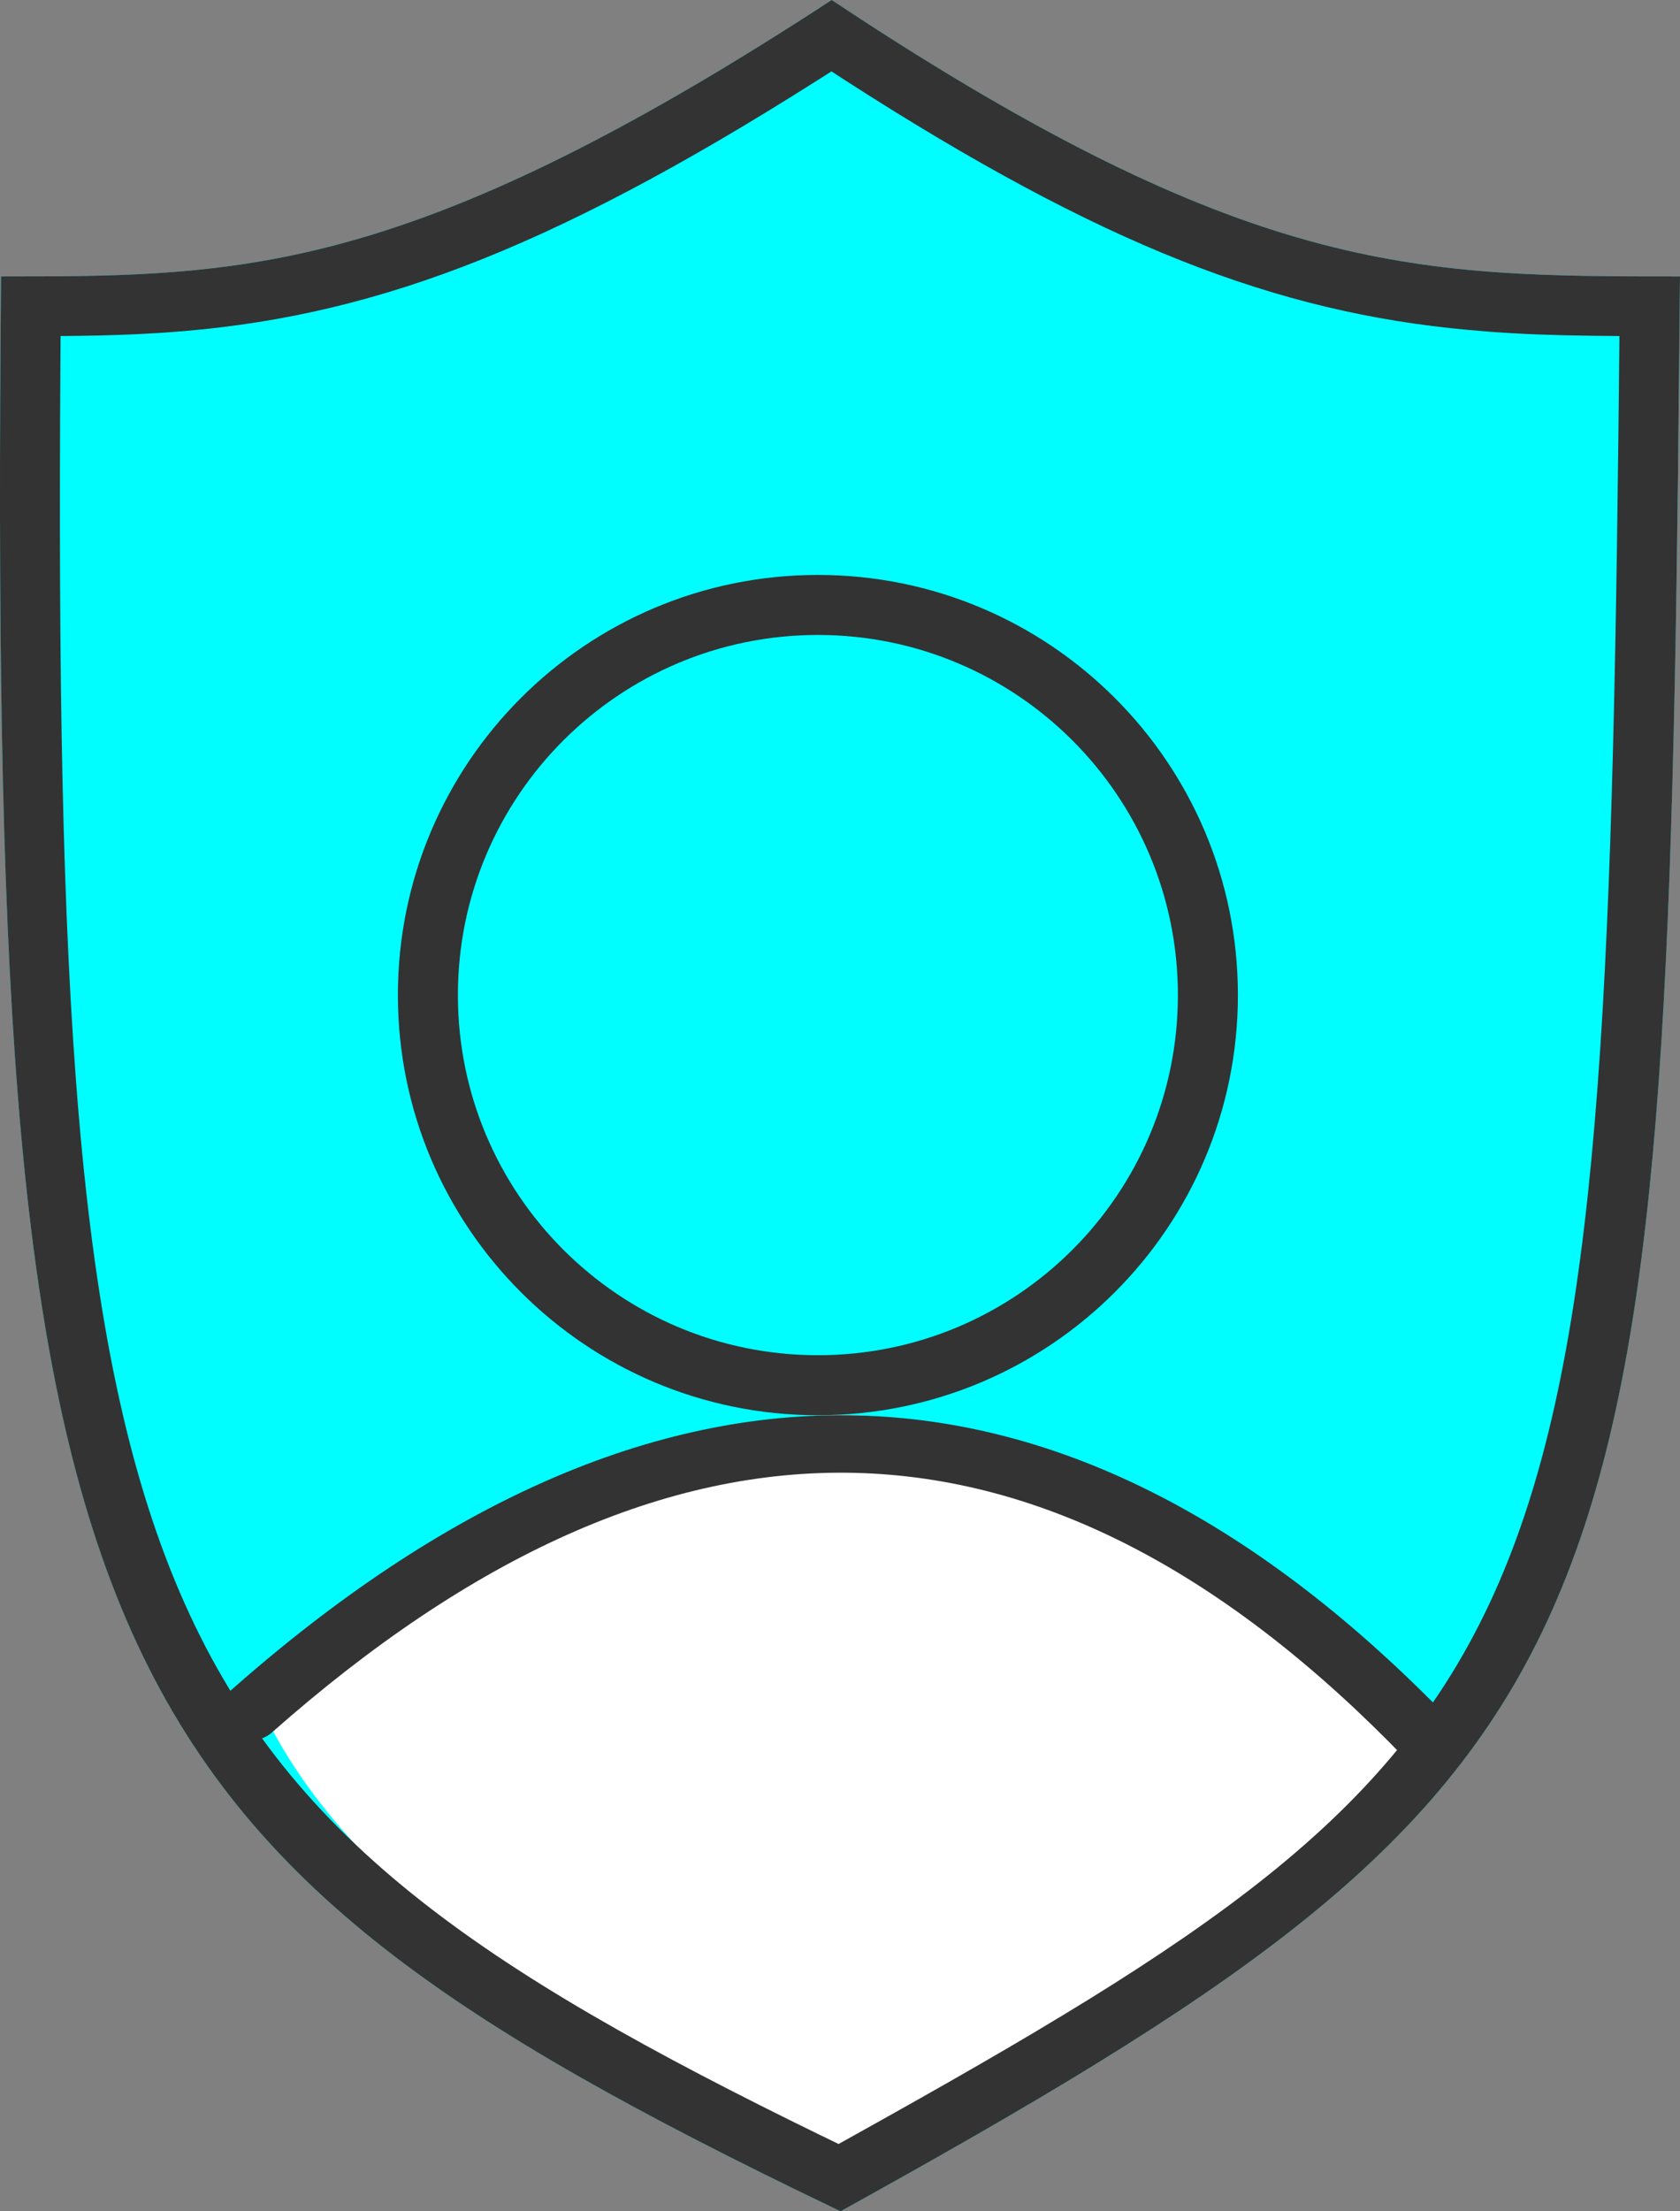 <svg width="38" height="50" xmlns="http://www.w3.org/2000/svg"><rect width="100%" height="100%" fill="#808080" stroke="none"/><g fill="none" fill-rule="evenodd"><path d="M19.012 50C1.643 41.667-.256 37.5.024 6.25c5.416 0 9.213 0 18.788-6.25C28.226 6.25 32.023 6.25 38 6.25 37.719 37.5 37.321 39.865 19.012 50z" fill="#00FDFF"/><circle fill="#FFF" cx="19" cy="23" r="../9-2.html"/><path d="M6 38.8c4.614-4.55 8.993-6.816 13.138-6.8C23.202 32.016 27.489 34.51 32 39.48 30.222 42.2 26 45.373 19.333 49 12.222 45.827 7.778 42.427 6 38.8z" fill="#FFF"/><path d="M19.012 50l-1.024-.495C1.567 41.489-.251 36.875.024 6.25l1.294-.003C6.097 6.209 10.017 5.741 18.812 0l.663.436C28.408 6.25 32.165 6.25 38 6.25l-.045 4.475C37.635 37.756 36.406 40.372 19.012 50zm-.405-1.698l.361.176.409-.228C35.137 39.475 36.294 37.313 36.607 9.81l.023-2.212-.613-.006c-.931-.012-1.602-.038-2.289-.089l-.524-.044c-4.326-.394-8.272-1.9-14.079-5.638l-.318-.207-.34.216C12.297 5.739 8.267 7.206 3.765 7.517l-.26.017c-.571.034-1.067.051-1.745.06l-.39.004-.003.474c-.186 28.438 1.63 32.619 17.24 40.231z" fill="#333" fill-rule="nonzero"/><path d="M18.5 13C13.253 13 9 17.253 9 22.5s4.253 9.5 9.5 9.5 9.5-4.253 9.5-9.5-4.253-9.5-9.5-9.5zm0 1.357c4.497 0 8.143 3.646 8.143 8.143 0 4.497-3.646 8.143-8.143 8.143-4.497 0-8.143-3.646-8.143-8.143 0-4.497 3.646-8.143 8.143-8.143z" fill="#333" fill-rule="nonzero"/><path d="M5.218 38.224c9.637-8.521 18.95-8.294 27.602.687.255.265.236.676-.042.918-.278.242-.71.225-.965-.04-8.134-8.443-16.577-8.649-25.666-.613-.276.244-.708.229-.965-.034-.257-.263-.241-.674.035-.918z" fill="#333" fill-rule="nonzero"/></g></svg>